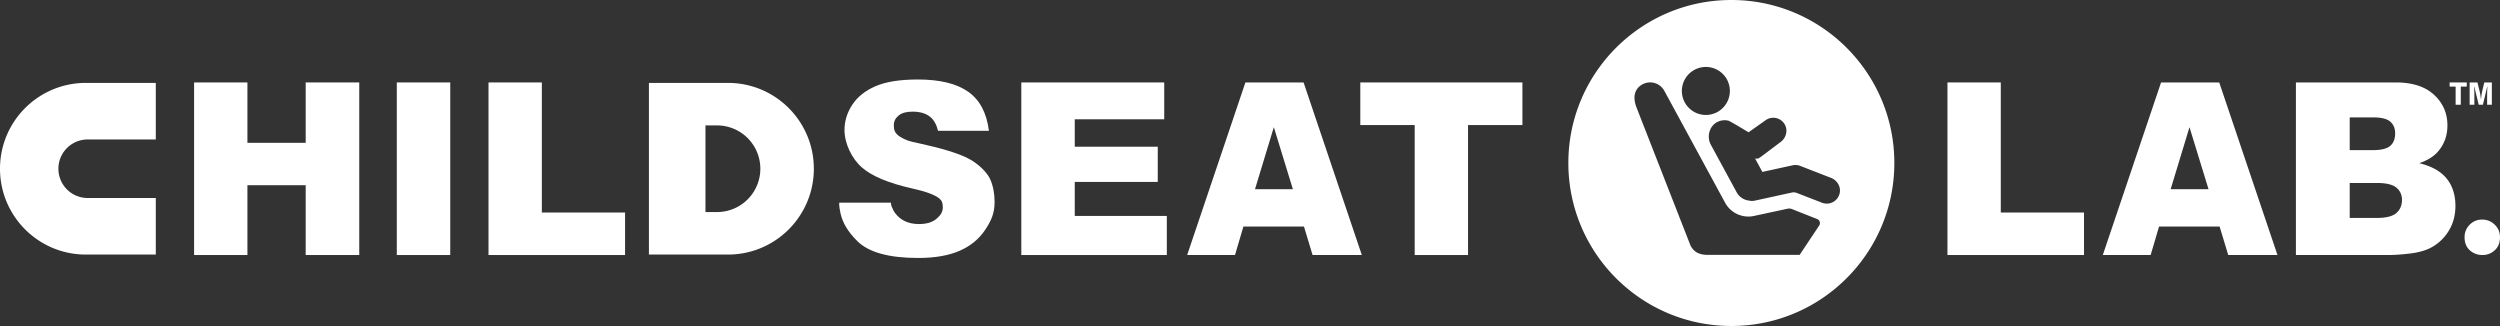 <svg xmlns="http://www.w3.org/2000/svg" xmlns:xlink="http://www.w3.org/1999/xlink" width="8503.936" height="1108.86" viewBox="0 0 8503.936 1108.86">
  <rect x="0" y="0" width="8503.936" height="1108.86" fill="#333333" stroke="none"/>
  <defs>
    <clipPath id="clip-path" transform="translate(-283.465 -295.964)">
      <rect width="9070.866" height="1700.787" style="fill: none"/>
    </clipPath>
  </defs>
  <g id="レイヤー_2" data-name="レイヤー 2">
    <g id="レイヤー_1-2" data-name="レイヤー 1">
      <g>
        <polygon points="660.208 280.439 841.608 280.439 841.608 485.856 1039.825 485.856 1039.825 280.439 1222.025 280.439 1222.025 867.474 1039.825 867.474 1039.825 630.016 841.608 630.016 841.608 867.474 660.208 867.474 660.208 280.439" style="fill: #fff"/>
        <g style="clip-path: url(#clip-path)">
          <path d="M581.705,969.508a99.588,99.588,0,1,1,0-199.176h231.7V577.962H575.424c-161.244,0-291.959,130.713-291.959,291.958s130.715,291.958,291.959,291.958H813.408V969.508Z" transform="translate(-283.465 -295.964)" style="fill: #fff"/>
          <rect x="1349.766" y="280.438" width="181.801" height="587.041" style="fill: #fff"/>
          <polygon points="1661.709 280.439 1843.109 280.439 1843.109 722.923 2126.222 722.923 2126.222 867.48 1661.709 867.48 1661.709 280.439" style="fill: #fff"/>
          <polygon points="3474.074 280.439 3960.209 280.439 3960.209 405.769 3655.869 405.769 3655.869 499.078 3938.187 499.078 3938.187 618.805 3655.869 618.805 3655.869 734.532 3969.023 734.532 3969.023 867.48 3474.074 867.48 3474.074 280.439" style="fill: #fff"/>
          <path d="M4718.963,1066.538H4513.018l-28.611,96.906H4321.664L4519.826,576.4H4717.7l198.117,587.041H4748.33ZM4681.33,939.6l-64.8-211.031L4552.416,939.6Z" transform="translate(-283.465 -295.964)" style="fill: #fff"/>
          <polygon points="4627.202 280.439 5178.606 280.439 5178.606 425.391 4993.61 425.391 4993.61 867.48 4812.209 867.48 4812.209 425.391 4627.202 425.391 4627.202 280.439" style="fill: #fff"/>
          <path d="M2759.85,577.965H2490.8v583.916h269.05c161.245,0,291.958-130.714,291.958-291.958S2921.1,577.965,2759.85,577.965m109.978,291.958a147.4,147.4,0,0,1-147.4,147.4H2683.17V722.52h39.256a147.4,147.4,0,0,1,147.4,147.4" transform="translate(-283.465 -295.964)" style="fill: #fff"/>
          <path d="M3142.588,1021.906c7.417,32.637,24.931,62.087,56.734,93.891q57.666,57.664,207.43,57.66,85.29,0,141.356-24.621t87.3-72.284c20.822-31.768,31.231-56.177,31.231-93.809,0-27.088-4.668-54.108-15.033-77.143-10.682-23.735-41.065-53.588-75.366-71.072s-91.1-34.771-170.388-51.861c-32.032-6.665-41.267-9.681-60.867-21.629s-21.125-26.1-21.125-39.273,5.338-23.69,16.021-32.634,26.561-13.418,47.652-13.418q38.445,0,60.264,18.022,18.825,15.546,26.459,47.212h173.09q-11.305-90.957-70.207-132.706-59.064-41.847-171.584-41.853-91.711,0-144.36,23.032-52.666,23.037-78.888,63.273t-26.233,85.493c0,45.92,24.995,97.735,59.169,127.376q50.85,44.445,170.186,71.276c48.59,10.676,79.1,22.547,92.9,34.037,9.162,7.625,12.112,15.044,12.112,30.259,0,16.015-7,26.637-21.025,38.783s-33.972,18.218-59.864,18.218q-52.059,0-80.089-35.637c-5.075-6.487-9.262-14.5-12.823-23.6,0,0-1.886-3.587-2.9-13.583H3138.354s-1.984,9.233,4.234,36.591" transform="translate(-283.465 -295.964)" style="fill: #fff"/>
          <path d="M6172.779,295.964c-306.2,0-554.432,248.227-554.432,554.43s248.228,554.43,554.432,554.43,554.43-248.227,554.43-554.43-248.227-554.43-554.43-554.43m-95.7,228.225a81.653,81.653,0,1,1-72.147,90.163,81.654,81.654,0,0,1,72.147-90.163m394.494,539-66.518,99.785H6093.787c-30.85,0-47.961-9.606-59.668-31.157L5849.4,659.575c-11.222-30.856-7.508-57.793,16.31-73.838A54.97,54.97,0,0,1,5944.844,605l206.7,380.524a90.022,90.022,0,0,0,98.074,45.032l114.292-24.634a26.161,26.161,0,0,1,15.14,1.25l85.572,33.886a14.935,14.935,0,0,1,6.949,22.137m69.414-108.717a44.951,44.951,0,0,1-59.9,31.053L6395.509,952.3a30.018,30.018,0,0,0-17.265-1.336L6252.411,978.5a44.413,44.413,0,0,1-19.592-.234,54.744,54.744,0,0,1-41.95-28.215l-87.855-161.729c-14.454-26.607-5.712-62.319,20.9-76.755a54.688,54.688,0,0,1,38.44-5.209c4.656.392,68.853,39.69,68.853,39.69l57.173-40.464a44.975,44.975,0,0,1,65.455,12.6c12.255,20.043,5.79,46.376-12.995,60.489l-63.183,47.473c-3.172,2.382-7.328,5.115-9.717,6.772a15.278,15.278,0,0,1-9.195,2.734,42.2,42.2,0,0,1-5.3-.663l24.863,45.771,102.77-22.488a44.93,44.93,0,0,1,25.849,2l105.012,40.763c21.441,8.313,34.7,31.15,29.041,53.441" transform="translate(-283.465 -295.964)" style="fill: #fff"/>
          <path d="M7833.6,1066.534H7627.658l-28.611,96.9h-162.74L7634.465,576.4H7832.34l198.116,587.035H7862.967Zm-37.632-126.94-64.8-211.028-64.115,211.028Z" transform="translate(-283.465 -295.964)" style="fill: #fff"/>
          <polygon points="6624.413 280.439 6805.812 280.439 6805.812 722.918 7088.927 722.918 7088.927 867.474 6624.413 867.474 6624.413 280.439" style="fill: #fff"/>
          <path d="M8093.186,576.4h339.568q84.9,0,130.35,42.04,45.431,42.043,45.447,104.116,0,52.059-32.436,89.3-21.621,24.828-63.273,39.244,63.273,15.225,93.1,52.255,29.827,37.045,29.839,93.1,0,45.663-21.223,82.094a156.309,156.309,0,0,1-58.065,57.66c-15.216,8.814-38.639,17.317-69.332,21.328-40.845,5.339-67.485,5.9-80.837,5.9H8093.186Zm183,230.246h78.881q42.44,0,59.074-14.613,16.606-14.617,16.618-42.247,0-25.619-16.618-40.044t-57.868-14.415h-80.087Zm0,230.65h92.5q46.861,0,66.078-16.618t19.218-44.648q0-26.013-19.021-41.841t-66.669-15.819h-92.1Z" transform="translate(-283.465 -295.964)" style="fill: #fff"/>
          <path d="M8727.746,1163.438q-24.844,0-42.85-16.016-18.021-16-18.021-44.844,0-24.42,17.221-42.051,17.214-17.61,42.445-17.615t43.047,17.418q17.808,17.414,17.812,42.248,0,28.429-17.812,44.647a60.17,60.17,0,0,1-41.842,16.213" transform="translate(-283.465 -295.964)" style="fill: #fff"/>
          <polygon points="8390.92 294.536 8370.511 294.536 8370.511 356.264 8353.014 356.264 8353.014 294.536 8332.604 294.536 8332.604 280.438 8390.92 280.438 8390.92 294.536" style="fill: #fff"/>
          <path d="M8759.662,576.4v75.826h-16.036V622.583c0-10.4.192-20.7,1.064-31.109h-.962l-14.484,60.754h-14.289l-14.777-60.754h-.976c.772,10.3.976,20.513.976,31.109v29.645h-16.047V576.4h26.641l7.288,29.941a165.4,165.4,0,0,1,4.08,25.86h.973a169.669,169.669,0,0,1,3.7-25.758L8733.9,576.4Z" transform="translate(-283.465 -295.964)" style="fill: #fff"/>
        </g>
      </g>
    </g>
  </g>
</svg>
